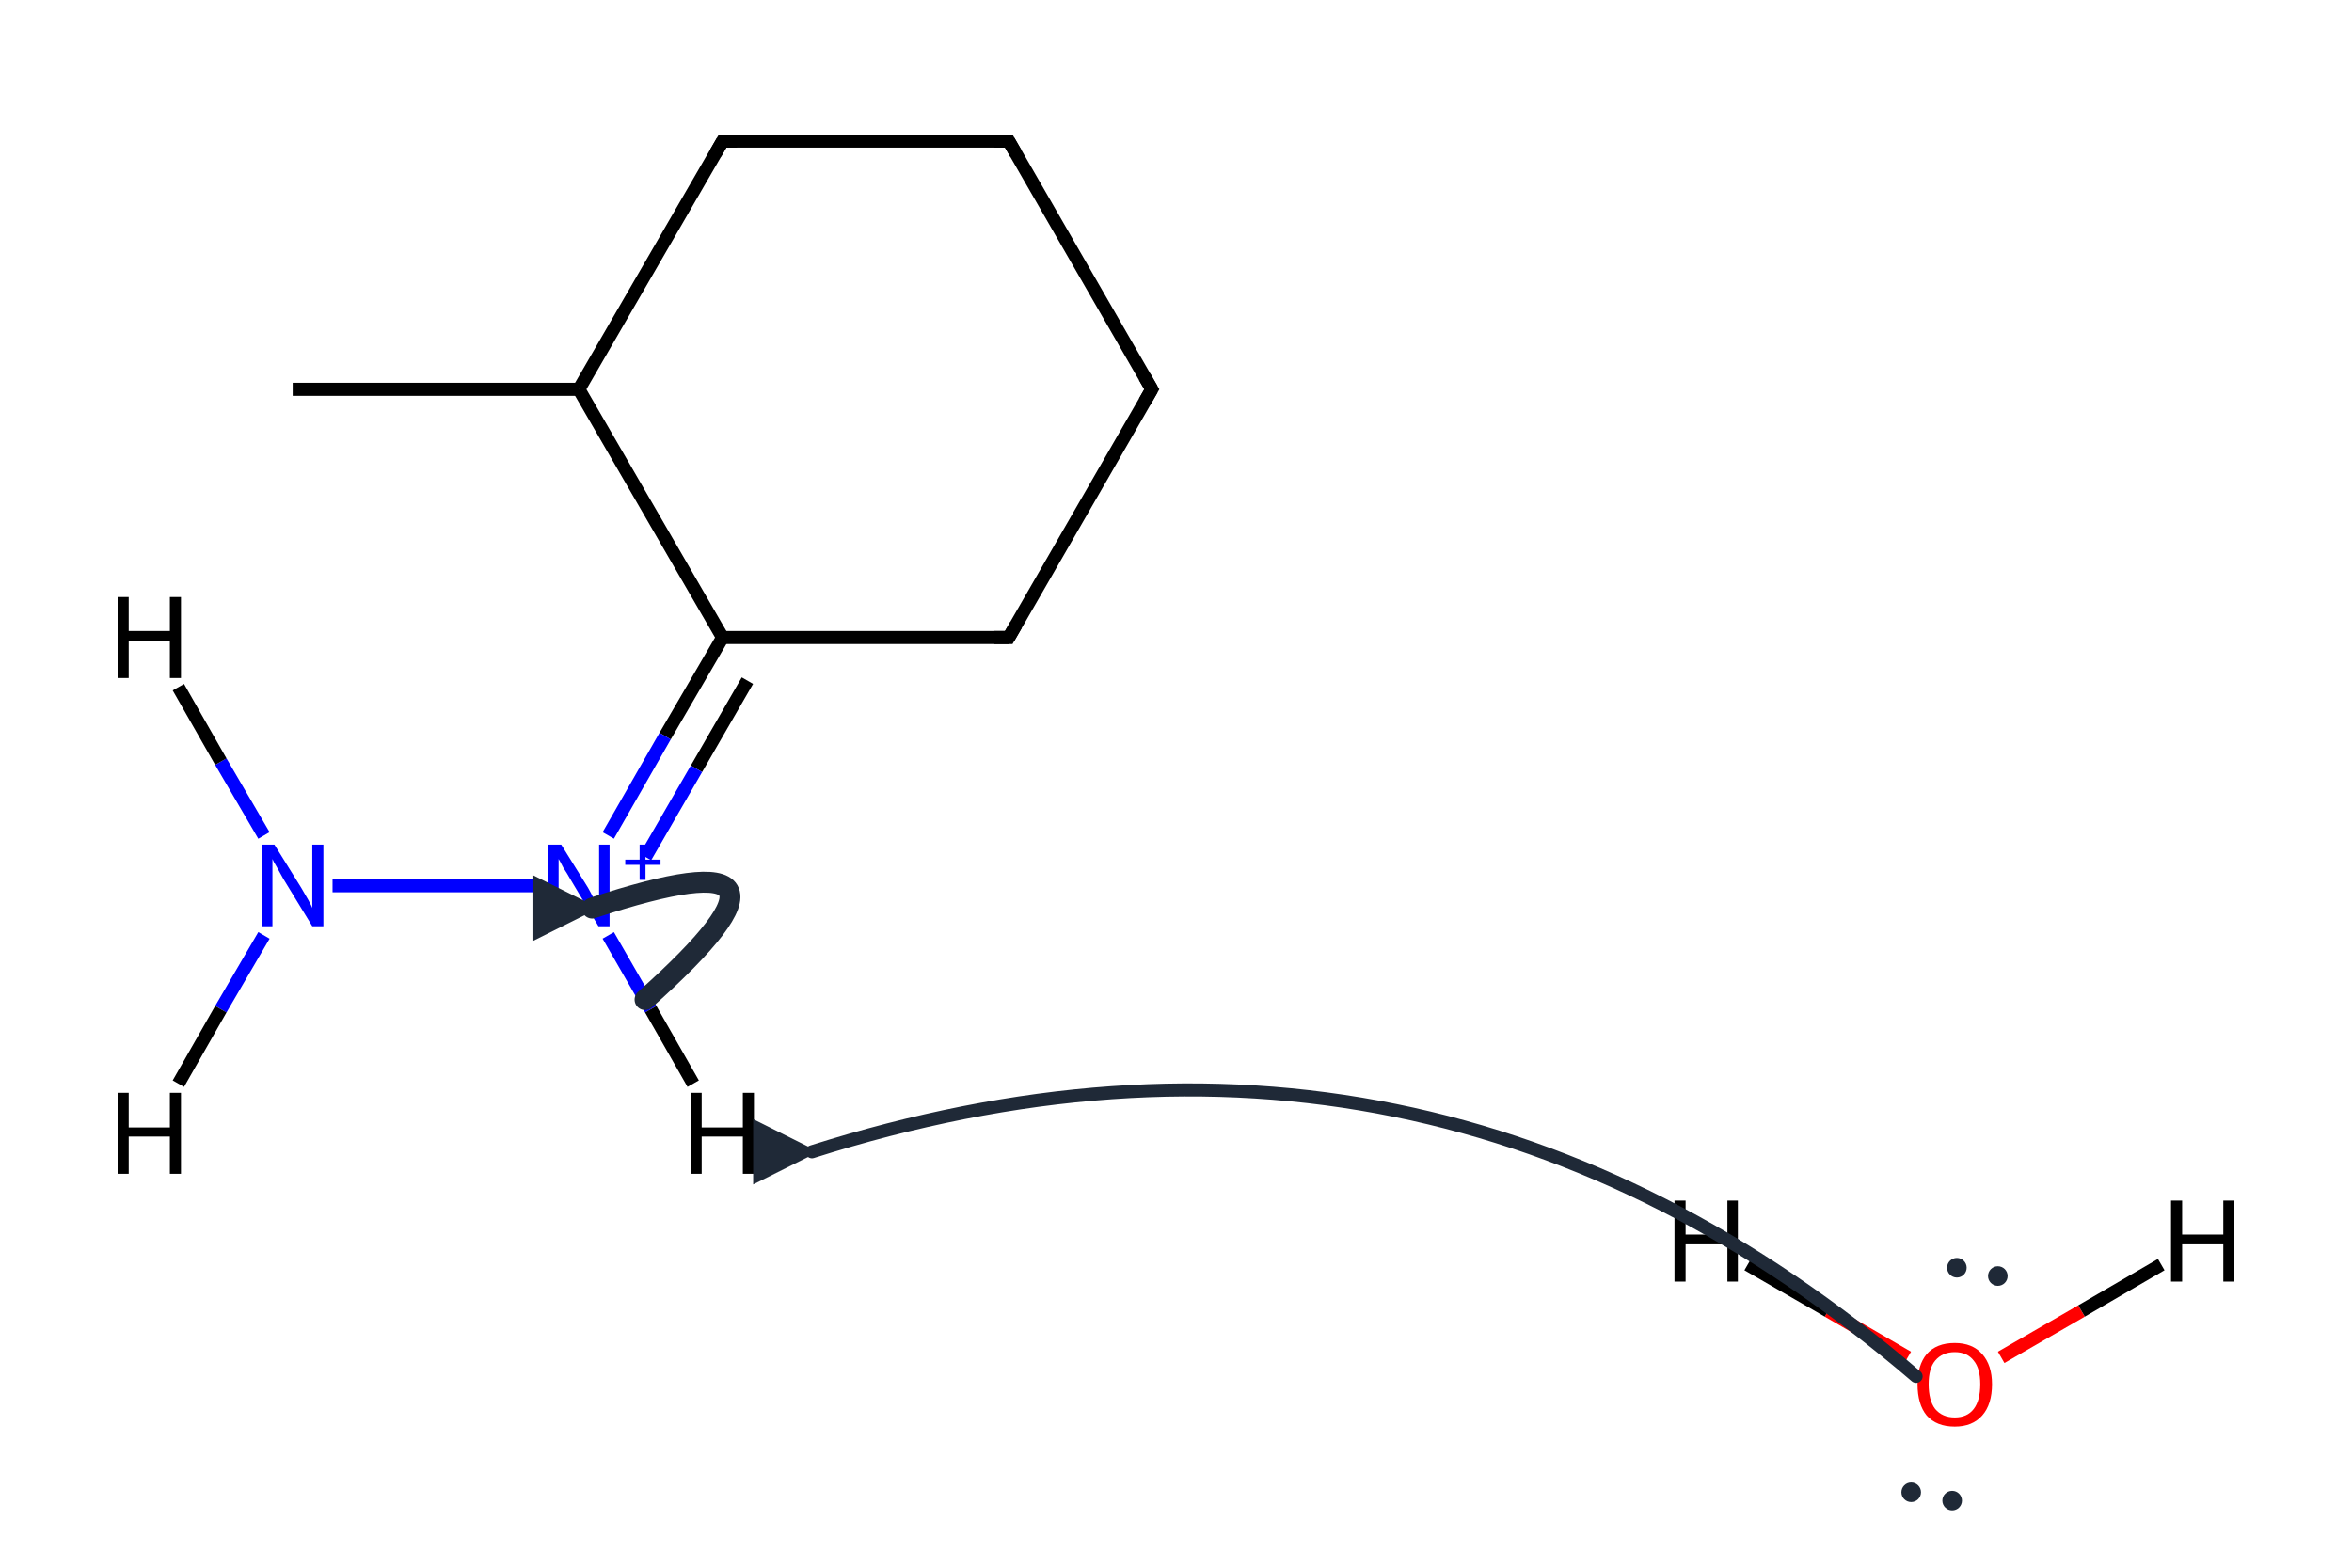 <?xml version='1.0' encoding='iso-8859-1'?>
<svg version='1.1' baseProfile='full'
              xmlns='http://www.w3.org/2000/svg'
                      xmlns:rdkit='http://www.rdkit.org/xml'
                      xmlns:xlink='http://www.w3.org/1999/xlink'
                  xml:space='preserve'
width='360px' height='240px' viewBox='0 0 360 240'>
<!-- END OF HEADER -->
<path class='bond-0 atom-0 atom-1' d='M 176.3,59.6 L 154.4,97.6' style='fill:none;fill-rule:evenodd;stroke:#000000;stroke-width:2.0px;stroke-linecap:butt;stroke-linejoin:miter;stroke-opacity:1' />
<path class='bond-1 atom-1 atom-2' d='M 154.4,97.6 L 110.6,97.6' style='fill:none;fill-rule:evenodd;stroke:#000000;stroke-width:2.0px;stroke-linecap:butt;stroke-linejoin:miter;stroke-opacity:1' />
<path class='bond-2 atom-2 atom-3' d='M 110.6,97.6 L 88.6,59.6' style='fill:none;fill-rule:evenodd;stroke:#000000;stroke-width:2.0px;stroke-linecap:butt;stroke-linejoin:miter;stroke-opacity:1' />
<path class='bond-3 atom-3 atom-4' d='M 88.6,59.6 L 110.6,21.6' style='fill:none;fill-rule:evenodd;stroke:#000000;stroke-width:2.0px;stroke-linecap:butt;stroke-linejoin:miter;stroke-opacity:1' />
<path class='bond-4 atom-4 atom-5' d='M 110.6,21.6 L 154.4,21.6' style='fill:none;fill-rule:evenodd;stroke:#000000;stroke-width:2.0px;stroke-linecap:butt;stroke-linejoin:miter;stroke-opacity:1' />
<path class='bond-5 atom-3 atom-6' d='M 88.6,59.6 L 44.8,59.6' style='fill:none;fill-rule:evenodd;stroke:#000000;stroke-width:2.0px;stroke-linecap:butt;stroke-linejoin:miter;stroke-opacity:1' />
<path class='bond-6 atom-5 atom-0' d='M 154.4,21.6 L 176.3,59.6' style='fill:none;fill-rule:evenodd;stroke:#000000;stroke-width:2.0px;stroke-linecap:butt;stroke-linejoin:miter;stroke-opacity:1' />
<path class='bond-7 atom-2 atom-7' d='M 110.6,97.6 L 101.8,112.7' style='fill:none;fill-rule:evenodd;stroke:#000000;stroke-width:2.0px;stroke-linecap:butt;stroke-linejoin:miter;stroke-opacity:1' />
<path class='bond-7 atom-2 atom-7' d='M 101.8,112.7 L 93.1,127.9' style='fill:none;fill-rule:evenodd;stroke:#0000FF;stroke-width:2.0px;stroke-linecap:butt;stroke-linejoin:miter;stroke-opacity:1' />
<path class='bond-7 atom-2 atom-7' d='M 114.4,104.2 L 106.6,117.7' style='fill:none;fill-rule:evenodd;stroke:#000000;stroke-width:2.0px;stroke-linecap:butt;stroke-linejoin:miter;stroke-opacity:1' />
<path class='bond-7 atom-2 atom-7' d='M 106.6,117.7 L 98.8,131.2' style='fill:none;fill-rule:evenodd;stroke:#0000FF;stroke-width:2.0px;stroke-linecap:butt;stroke-linejoin:miter;stroke-opacity:1' />
<path class='bond-8 atom-7 atom-8' d='M 82.5,135.6 L 50.9,135.6' style='fill:none;fill-rule:evenodd;stroke:#0000FF;stroke-width:2.0px;stroke-linecap:butt;stroke-linejoin:miter;stroke-opacity:1' />
<path class='bond-9 atom-7 atom-9' d='M 93.1,143.2 L 99.6,154.5' style='fill:none;fill-rule:evenodd;stroke:#0000FF;stroke-width:2.0px;stroke-linecap:butt;stroke-linejoin:miter;stroke-opacity:1' />
<path class='bond-9 atom-7 atom-9' d='M 99.6,154.5 L 106.1,165.9' style='fill:none;fill-rule:evenodd;stroke:#000000;stroke-width:2.0px;stroke-linecap:butt;stroke-linejoin:miter;stroke-opacity:1' />
<path class='bond-10 atom-8 atom-10' d='M 40.4,143.2 L 33.8,154.5' style='fill:none;fill-rule:evenodd;stroke:#0000FF;stroke-width:2.0px;stroke-linecap:butt;stroke-linejoin:miter;stroke-opacity:1' />
<path class='bond-10 atom-8 atom-10' d='M 33.8,154.5 L 27.3,165.9' style='fill:none;fill-rule:evenodd;stroke:#000000;stroke-width:2.0px;stroke-linecap:butt;stroke-linejoin:miter;stroke-opacity:1' />
<path class='bond-11 atom-8 atom-11' d='M 40.4,127.9 L 33.8,116.6' style='fill:none;fill-rule:evenodd;stroke:#0000FF;stroke-width:2.0px;stroke-linecap:butt;stroke-linejoin:miter;stroke-opacity:1' />
<path class='bond-11 atom-8 atom-11' d='M 33.8,116.6 L 27.3,105.2' style='fill:none;fill-rule:evenodd;stroke:#000000;stroke-width:2.0px;stroke-linecap:butt;stroke-linejoin:miter;stroke-opacity:1' />
<path class='bond-12 atom-12 atom-13' d='M 306.3,207.8 L 318.6,200.7' style='fill:none;fill-rule:evenodd;stroke:#FF0000;stroke-width:2.0px;stroke-linecap:butt;stroke-linejoin:miter;stroke-opacity:1' />
<path class='bond-12 atom-12 atom-13' d='M 318.6,200.7 L 330.8,193.6' style='fill:none;fill-rule:evenodd;stroke:#000000;stroke-width:2.0px;stroke-linecap:butt;stroke-linejoin:miter;stroke-opacity:1' />
<path class='bond-13 atom-12 atom-14' d='M 292.0,207.8 L 279.8,200.7' style='fill:none;fill-rule:evenodd;stroke:#FF0000;stroke-width:2.0px;stroke-linecap:butt;stroke-linejoin:miter;stroke-opacity:1' />
<path class='bond-13 atom-12 atom-14' d='M 279.8,200.7 L 267.5,193.6' style='fill:none;fill-rule:evenodd;stroke:#000000;stroke-width:2.0px;stroke-linecap:butt;stroke-linejoin:miter;stroke-opacity:1' />
<path d='M 175.2,61.5 L 176.3,59.6 L 175.2,57.7' style='fill:none;stroke:#000000;stroke-width:2.0px;stroke-linecap:butt;stroke-linejoin:miter;stroke-miterlimit:10;stroke-opacity:1;' />
<path d='M 155.5,95.7 L 154.4,97.6 L 152.2,97.6' style='fill:none;stroke:#000000;stroke-width:2.0px;stroke-linecap:butt;stroke-linejoin:miter;stroke-miterlimit:10;stroke-opacity:1;' />
<path d='M 109.5,23.5 L 110.6,21.6 L 112.8,21.6' style='fill:none;stroke:#000000;stroke-width:2.0px;stroke-linecap:butt;stroke-linejoin:miter;stroke-miterlimit:10;stroke-opacity:1;' />
<path d='M 152.2,21.6 L 154.4,21.6 L 155.5,23.5' style='fill:none;stroke:#000000;stroke-width:2.0px;stroke-linecap:butt;stroke-linejoin:miter;stroke-miterlimit:10;stroke-opacity:1;' />
<path class='atom-7' d='M 85.9 129.3
L 90.0 135.9
Q 90.4 136.6, 91.0 137.8
Q 91.7 138.9, 91.7 139.0
L 91.7 129.3
L 93.3 129.3
L 93.3 141.8
L 91.6 141.8
L 87.3 134.6
Q 86.8 133.7, 86.2 132.8
Q 85.7 131.8, 85.5 131.5
L 85.5 141.8
L 83.9 141.8
L 83.9 129.3
L 85.9 129.3
' fill='#0000FF'/>
<path class='atom-7' d='M 95.7 131.6
L 97.9 131.6
L 97.9 129.3
L 98.8 129.3
L 98.8 131.6
L 101.1 131.6
L 101.1 132.4
L 98.8 132.4
L 98.8 134.7
L 97.9 134.7
L 97.9 132.4
L 95.7 132.4
L 95.7 131.6
' fill='#0000FF'/>
<path class='atom-8' d='M 42.0 129.3
L 46.1 135.9
Q 46.5 136.6, 47.2 137.8
Q 47.8 138.9, 47.8 139.0
L 47.8 129.3
L 49.5 129.3
L 49.5 141.8
L 47.8 141.8
L 43.4 134.6
Q 42.9 133.7, 42.4 132.8
Q 41.8 131.8, 41.7 131.5
L 41.7 141.8
L 40.1 141.8
L 40.1 129.3
L 42.0 129.3
' fill='#0000FF'/>
<path class='atom-9' d='M 105.7 167.3
L 107.4 167.3
L 107.4 172.6
L 113.7 172.6
L 113.7 167.3
L 115.4 167.3
L 115.4 179.7
L 113.7 179.7
L 113.7 174.0
L 107.4 174.0
L 107.4 179.7
L 105.7 179.7
L 105.7 167.3
' fill='#000000'/>
<path class='atom-10' d='M 18.0 167.3
L 19.7 167.3
L 19.7 172.6
L 26.0 172.6
L 26.0 167.3
L 27.7 167.3
L 27.7 179.7
L 26.0 179.7
L 26.0 174.0
L 19.7 174.0
L 19.7 179.7
L 18.0 179.7
L 18.0 167.3
' fill='#000000'/>
<path class='atom-11' d='M 18.0 91.4
L 19.7 91.4
L 19.7 96.6
L 26.0 96.6
L 26.0 91.4
L 27.7 91.4
L 27.7 103.8
L 26.0 103.8
L 26.0 98.1
L 19.7 98.1
L 19.7 103.8
L 18.0 103.8
L 18.0 91.4
' fill='#000000'/>
<path class='atom-12' d='M 293.5 211.9
Q 293.5 209.0, 294.9 207.3
Q 296.4 205.6, 299.2 205.6
Q 301.9 205.6, 303.4 207.3
Q 304.9 209.0, 304.9 211.9
Q 304.9 215.0, 303.4 216.7
Q 301.9 218.4, 299.2 218.4
Q 296.4 218.4, 294.9 216.7
Q 293.5 215.0, 293.5 211.9
M 299.2 217.0
Q 301.1 217.0, 302.1 215.7
Q 303.1 214.4, 303.1 211.9
Q 303.1 209.5, 302.1 208.3
Q 301.1 207.0, 299.2 207.0
Q 297.3 207.0, 296.2 208.3
Q 295.2 209.5, 295.2 211.9
Q 295.2 214.4, 296.2 215.7
Q 297.3 217.0, 299.2 217.0
' fill='#FF0000'/>
<path class='atom-13' d='M 332.3 183.8
L 334.0 183.8
L 334.0 189.0
L 340.3 189.0
L 340.3 183.8
L 342.0 183.8
L 342.0 196.2
L 340.3 196.2
L 340.3 190.5
L 334.0 190.5
L 334.0 196.2
L 332.3 196.2
L 332.3 183.8
' fill='#000000'/>
<path class='atom-14' d='M 256.3 183.8
L 258.0 183.8
L 258.0 189.0
L 264.4 189.0
L 264.4 183.8
L 266.0 183.8
L 266.0 196.2
L 264.4 196.2
L 264.4 190.5
L 258.0 190.5
L 258.0 196.2
L 256.3 196.2
L 256.3 183.8
' fill='#000000'/>
<defs><marker id='rdk-mech-arrowhead' viewBox='0 0 10 10' refX='9' refY='5' markerUnits='userSpaceOnUse' markerWidth='10' markerHeight='10' orient='auto'><path d='M 0 0 L 10 5 L 0 10 z' fill='#1f2937' /></marker><marker id='rdk-mech-fishhook' viewBox='0 0 10 10' refX='9' refY='5' markerUnits='userSpaceOnUse' markerWidth='10' markerHeight='10' orient='auto'><path d='M 0 2 C 5 2, 8 4, 10 5' stroke='#1f2937' stroke-width='2' fill='none' stroke-linecap='round' /></marker></defs><g class='mechanism-electrons'><circle cx='305.79' cy='195.35' r='1.9' fill='#1f2937' stroke='#ffffff' stroke-width='0.8' /><circle cx='299.52' cy='194.08' r='1.9' fill='#1f2937' stroke='#ffffff' stroke-width='0.8' /><circle cx='292.53' cy='228.45' r='1.9' fill='#1f2937' stroke='#ffffff' stroke-width='0.8' /><circle cx='298.80' cy='229.73' r='1.9' fill='#1f2937' stroke='#ffffff' stroke-width='0.8' /></g><g class='mechanism-arrows'><path d='M 293.28 210.71 Q 218.35 146.48 124.28 176.33' stroke='#1f2937' stroke-width='2.0' fill='none' stroke-linecap='round' marker-end='url(#rdk-mech-arrowhead)' style='pointer-events:none' /><path d='M 98.73 153.03 Q 128.29 126.62 90.64 139.02' stroke='#1f2937' stroke-width='3.2' fill='none' stroke-linecap='round' marker-end='url(#rdk-mech-arrowhead)' style='pointer-events:none' /></g></svg>
